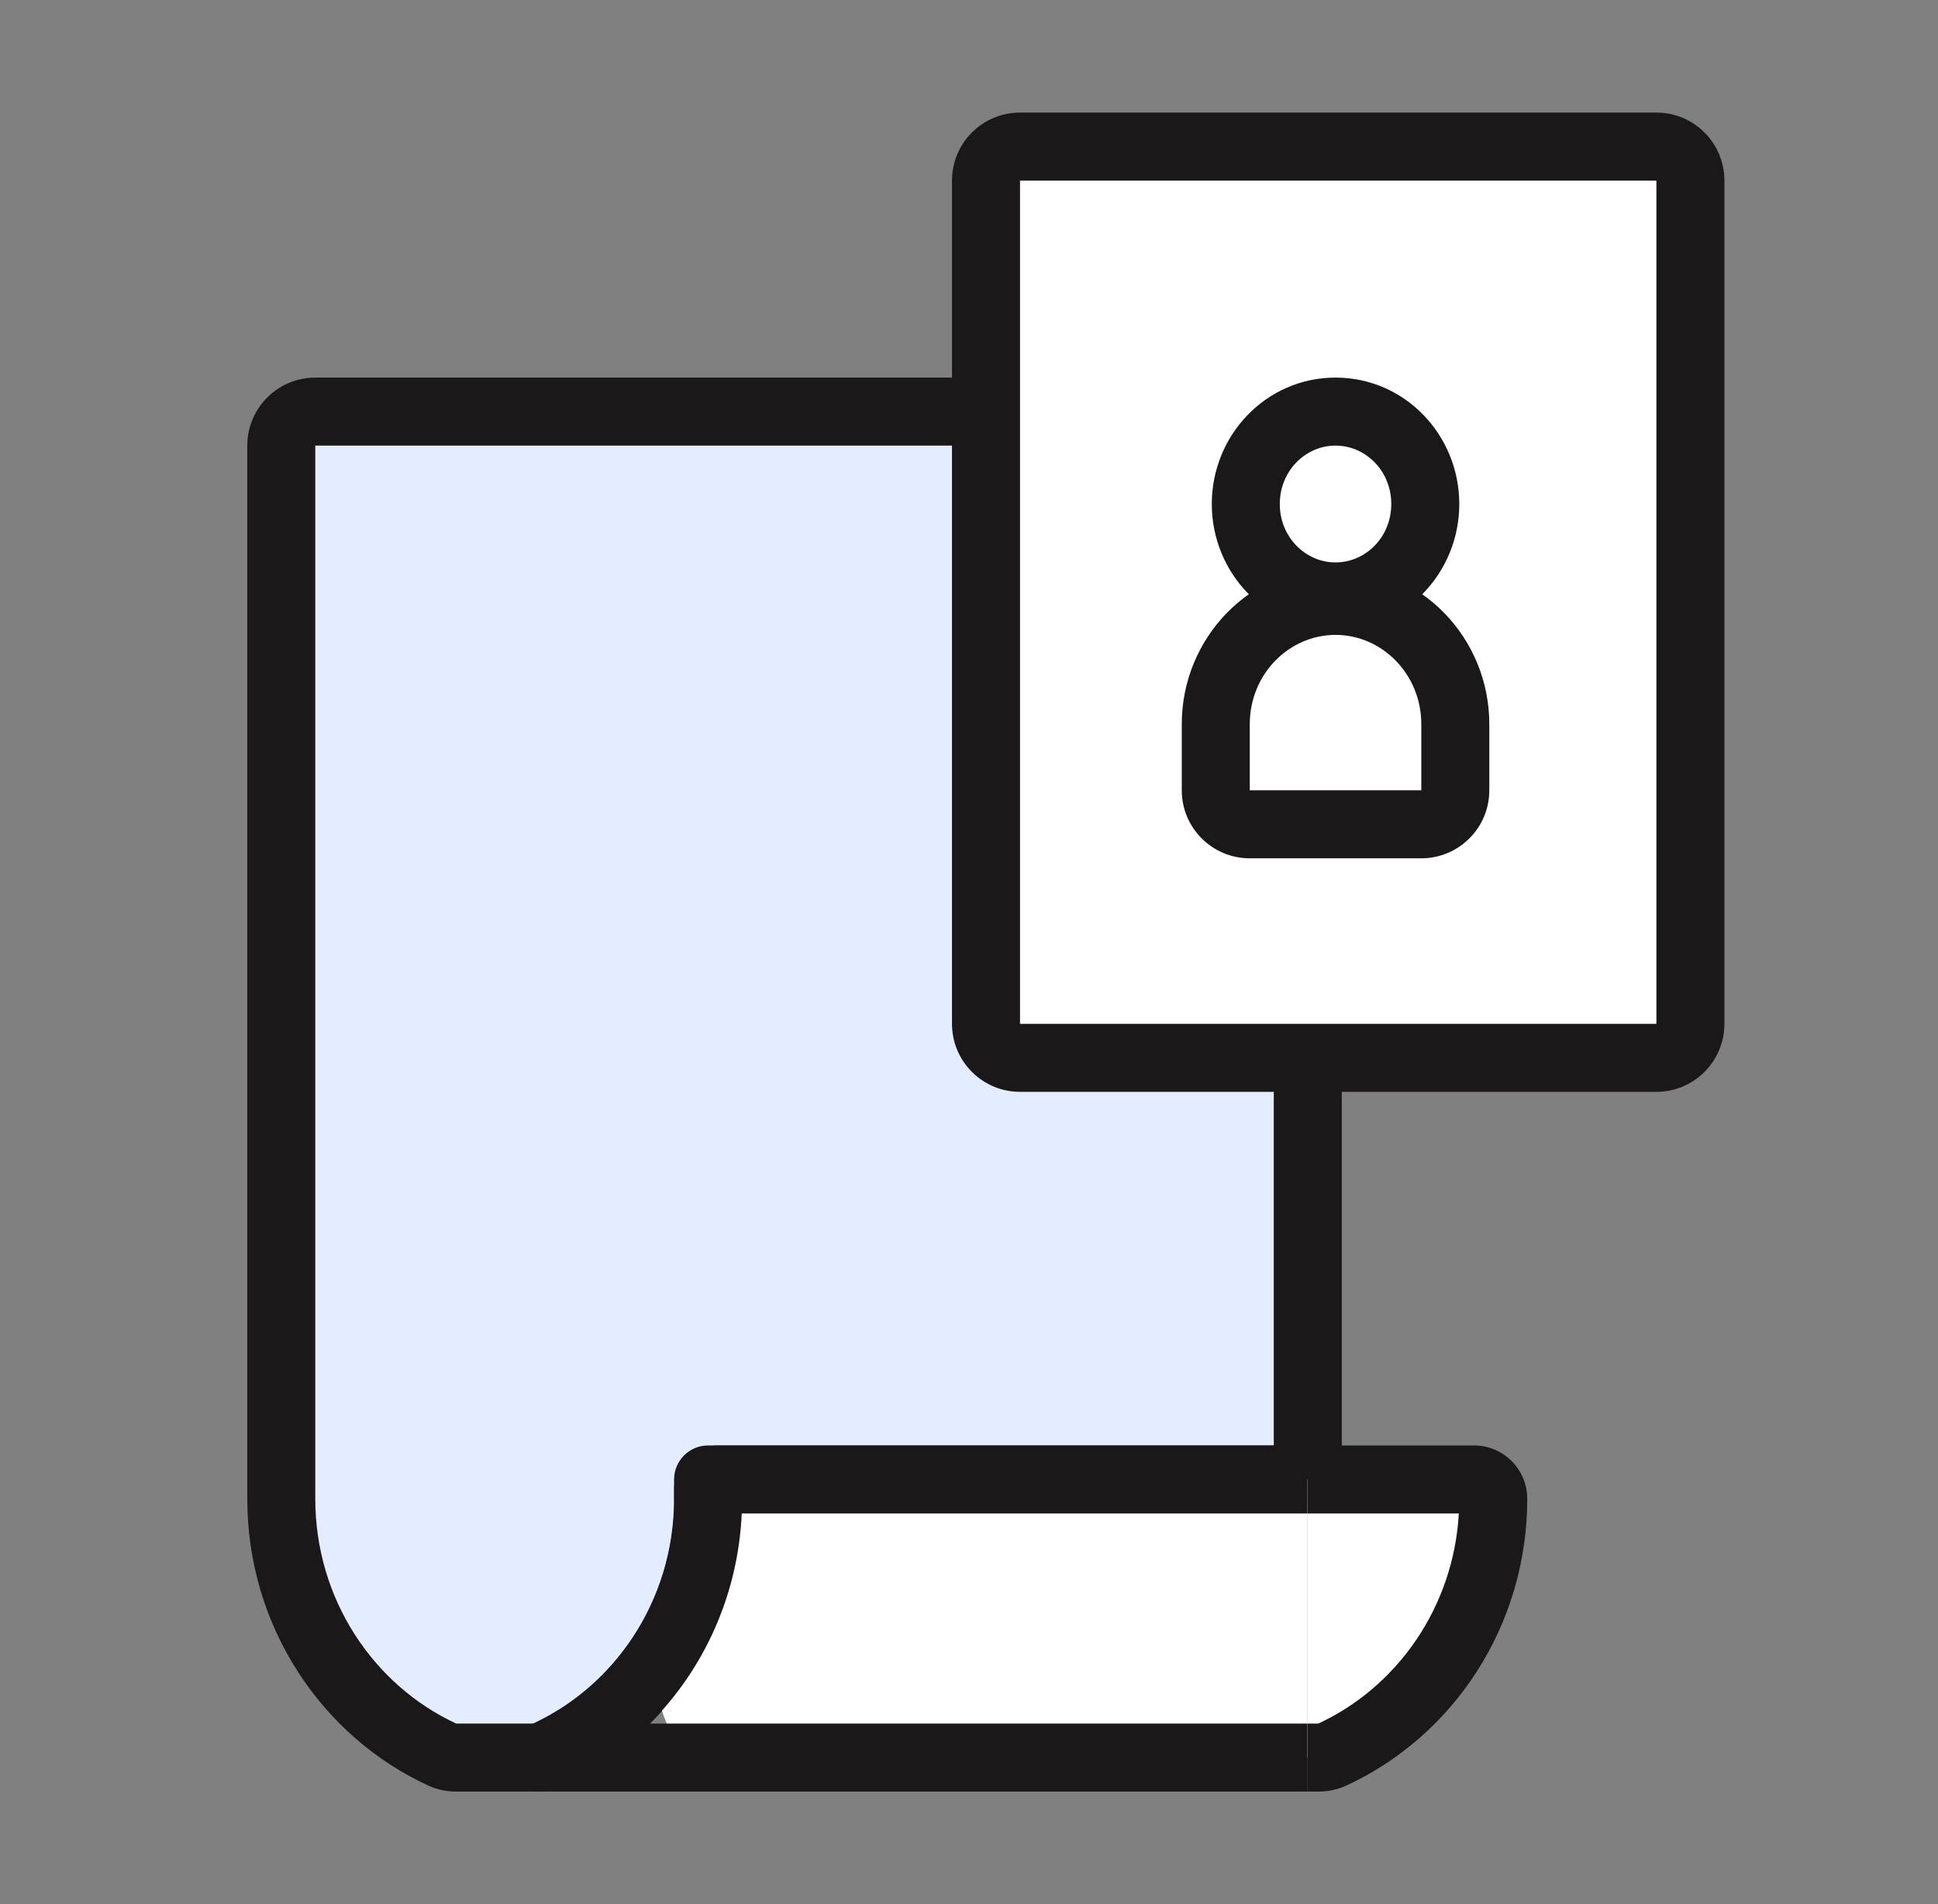 <svg width="57" height="56" viewBox="0 0 57 56" fill="none" xmlns="http://www.w3.org/2000/svg">
<rect x="0" y="0" width="57" height="56" fill="#808080" stroke="none"/>
<path d="M20.831 44.079C20.829 44.079 20.827 44.077 20.827 44.074V43.795C20.827 43.638 20.954 43.511 21.111 43.511H37.464C38.016 43.511 38.464 43.063 38.464 42.511V13.105C38.464 12.553 38.016 12.105 37.464 12.105H9.273C8.721 12.105 8.273 12.553 8.273 13.105V44.079C8.273 47.429 10.223 50.32 13.017 51.606C13.14 51.663 13.275 51.69 13.41 51.69H15.698C15.834 51.69 15.969 51.663 16.091 51.606C18.885 50.321 20.834 47.432 20.835 44.083C20.835 44.081 20.833 44.079 20.831 44.079V44.079Z" fill="#E3EDFF"/>
<path fill-rule="evenodd" clip-rule="evenodd" d="M7.273 13.105C7.273 12.001 8.169 11.105 9.273 11.105H37.464C38.569 11.105 39.464 12.001 39.464 13.105V42.511C39.464 43.615 38.569 44.511 37.464 44.511H21.826C21.665 48.07 19.535 51.122 16.51 52.515C16.244 52.637 15.965 52.69 15.698 52.69H13.41C13.144 52.69 12.865 52.637 12.599 52.515C9.452 51.066 7.273 47.822 7.273 44.079V13.105ZM37.464 13.105H9.273V44.079C9.273 47.03 10.985 49.562 13.417 50.69H15.691C18.09 49.577 19.789 47.098 19.834 44.198C19.829 44.157 19.827 44.116 19.827 44.074V43.795C19.827 43.085 20.401 42.511 21.111 42.511H37.464V13.105Z" fill="#1A1818"/>
<path d="M38.453 51.69H38.782C38.918 51.69 39.053 51.663 39.175 51.606C41.97 50.321 43.919 47.43 43.919 44.079V44.079C43.919 43.765 43.665 43.511 43.351 43.511H38.453" fill="white"/>
<path fill-rule="evenodd" clip-rule="evenodd" d="M38.453 42.511H43.351C44.217 42.511 44.919 43.213 44.919 44.079C44.919 47.822 42.741 51.067 39.594 52.515C39.328 52.637 39.049 52.69 38.782 52.69H38.453V50.69H38.775C41.088 49.618 42.749 47.276 42.907 44.511H38.453V42.511Z" fill="#1A1818"/>
<path d="M38.455 43.511H21.394C21.08 43.511 20.826 43.765 20.826 44.079V44.079C20.826 45.732 20.351 47.273 19.535 48.565C18.954 49.484 19.678 51.69 20.765 51.69H38.455" fill="white"/>
<path fill-rule="evenodd" clip-rule="evenodd" d="M19.826 43.511C19.826 42.959 20.274 42.511 20.826 42.511H38.455V44.511H21.816C21.708 46.923 20.695 49.102 19.111 50.69H38.455V52.69H15.895C15.42 52.69 15.011 52.356 14.915 51.891C14.82 51.426 15.064 50.958 15.501 50.771C18.028 49.687 19.826 47.103 19.826 44.079V43.511Z" fill="#1A1818"/>
<path d="M48.718 4.311H30C29.448 4.311 29 4.758 29 5.311V30.111C29 30.663 29.448 31.111 30 31.111H48.718C49.271 31.111 49.718 30.663 49.718 30.111V5.311C49.718 4.758 49.271 4.311 48.718 4.311Z" fill="white"/>
<path fill-rule="evenodd" clip-rule="evenodd" d="M28 5.311C28 4.206 28.895 3.311 30 3.311H48.718C49.823 3.311 50.718 4.206 50.718 5.311V30.111C50.718 31.215 49.823 32.111 48.718 32.111H30C28.895 32.111 28 31.215 28 30.111V5.311ZM48.718 5.311H30V30.111L48.718 30.111L48.718 5.311Z" fill="#1A1818"/>
<path d="M41.92 14.823C41.92 16.326 40.74 17.541 39.28 17.541C37.82 17.541 36.641 16.326 36.641 14.823C36.641 13.32 37.82 12.105 39.28 12.105C40.74 12.105 41.92 13.32 41.92 14.823Z" fill="white"/>
<path fill-rule="evenodd" clip-rule="evenodd" d="M39.28 13.105C38.4 13.105 37.641 13.845 37.641 14.823C37.641 15.801 38.4 16.541 39.28 16.541C40.161 16.541 40.92 15.801 40.92 14.823C40.92 13.845 40.161 13.105 39.28 13.105ZM35.641 14.823C35.641 12.795 37.241 11.105 39.28 11.105C41.32 11.105 42.92 12.795 42.92 14.823C42.92 16.851 41.32 18.541 39.28 18.541C37.241 18.541 35.641 16.851 35.641 14.823Z" fill="#1A1818"/>
<path d="M42.803 21.298C42.803 19.297 41.224 17.672 39.28 17.672C37.337 17.672 35.758 19.297 35.758 21.298V23.243C35.758 23.795 36.206 24.243 36.758 24.243H41.803C42.355 24.243 42.803 23.795 42.803 23.243V21.298Z" fill="white"/>
<path fill-rule="evenodd" clip-rule="evenodd" d="M34.758 21.298C34.758 18.773 36.757 16.672 39.28 16.672C41.803 16.672 43.803 18.773 43.803 21.298V23.243C43.803 24.348 42.907 25.243 41.803 25.243H36.758C35.653 25.243 34.758 24.348 34.758 23.243L41.803 23.243V21.298C41.803 19.822 40.644 18.672 39.28 18.672C37.916 18.672 36.758 19.822 36.758 21.298V23.243L34.758 23.243V21.298Z" fill="#1A1818"/>
</svg>

